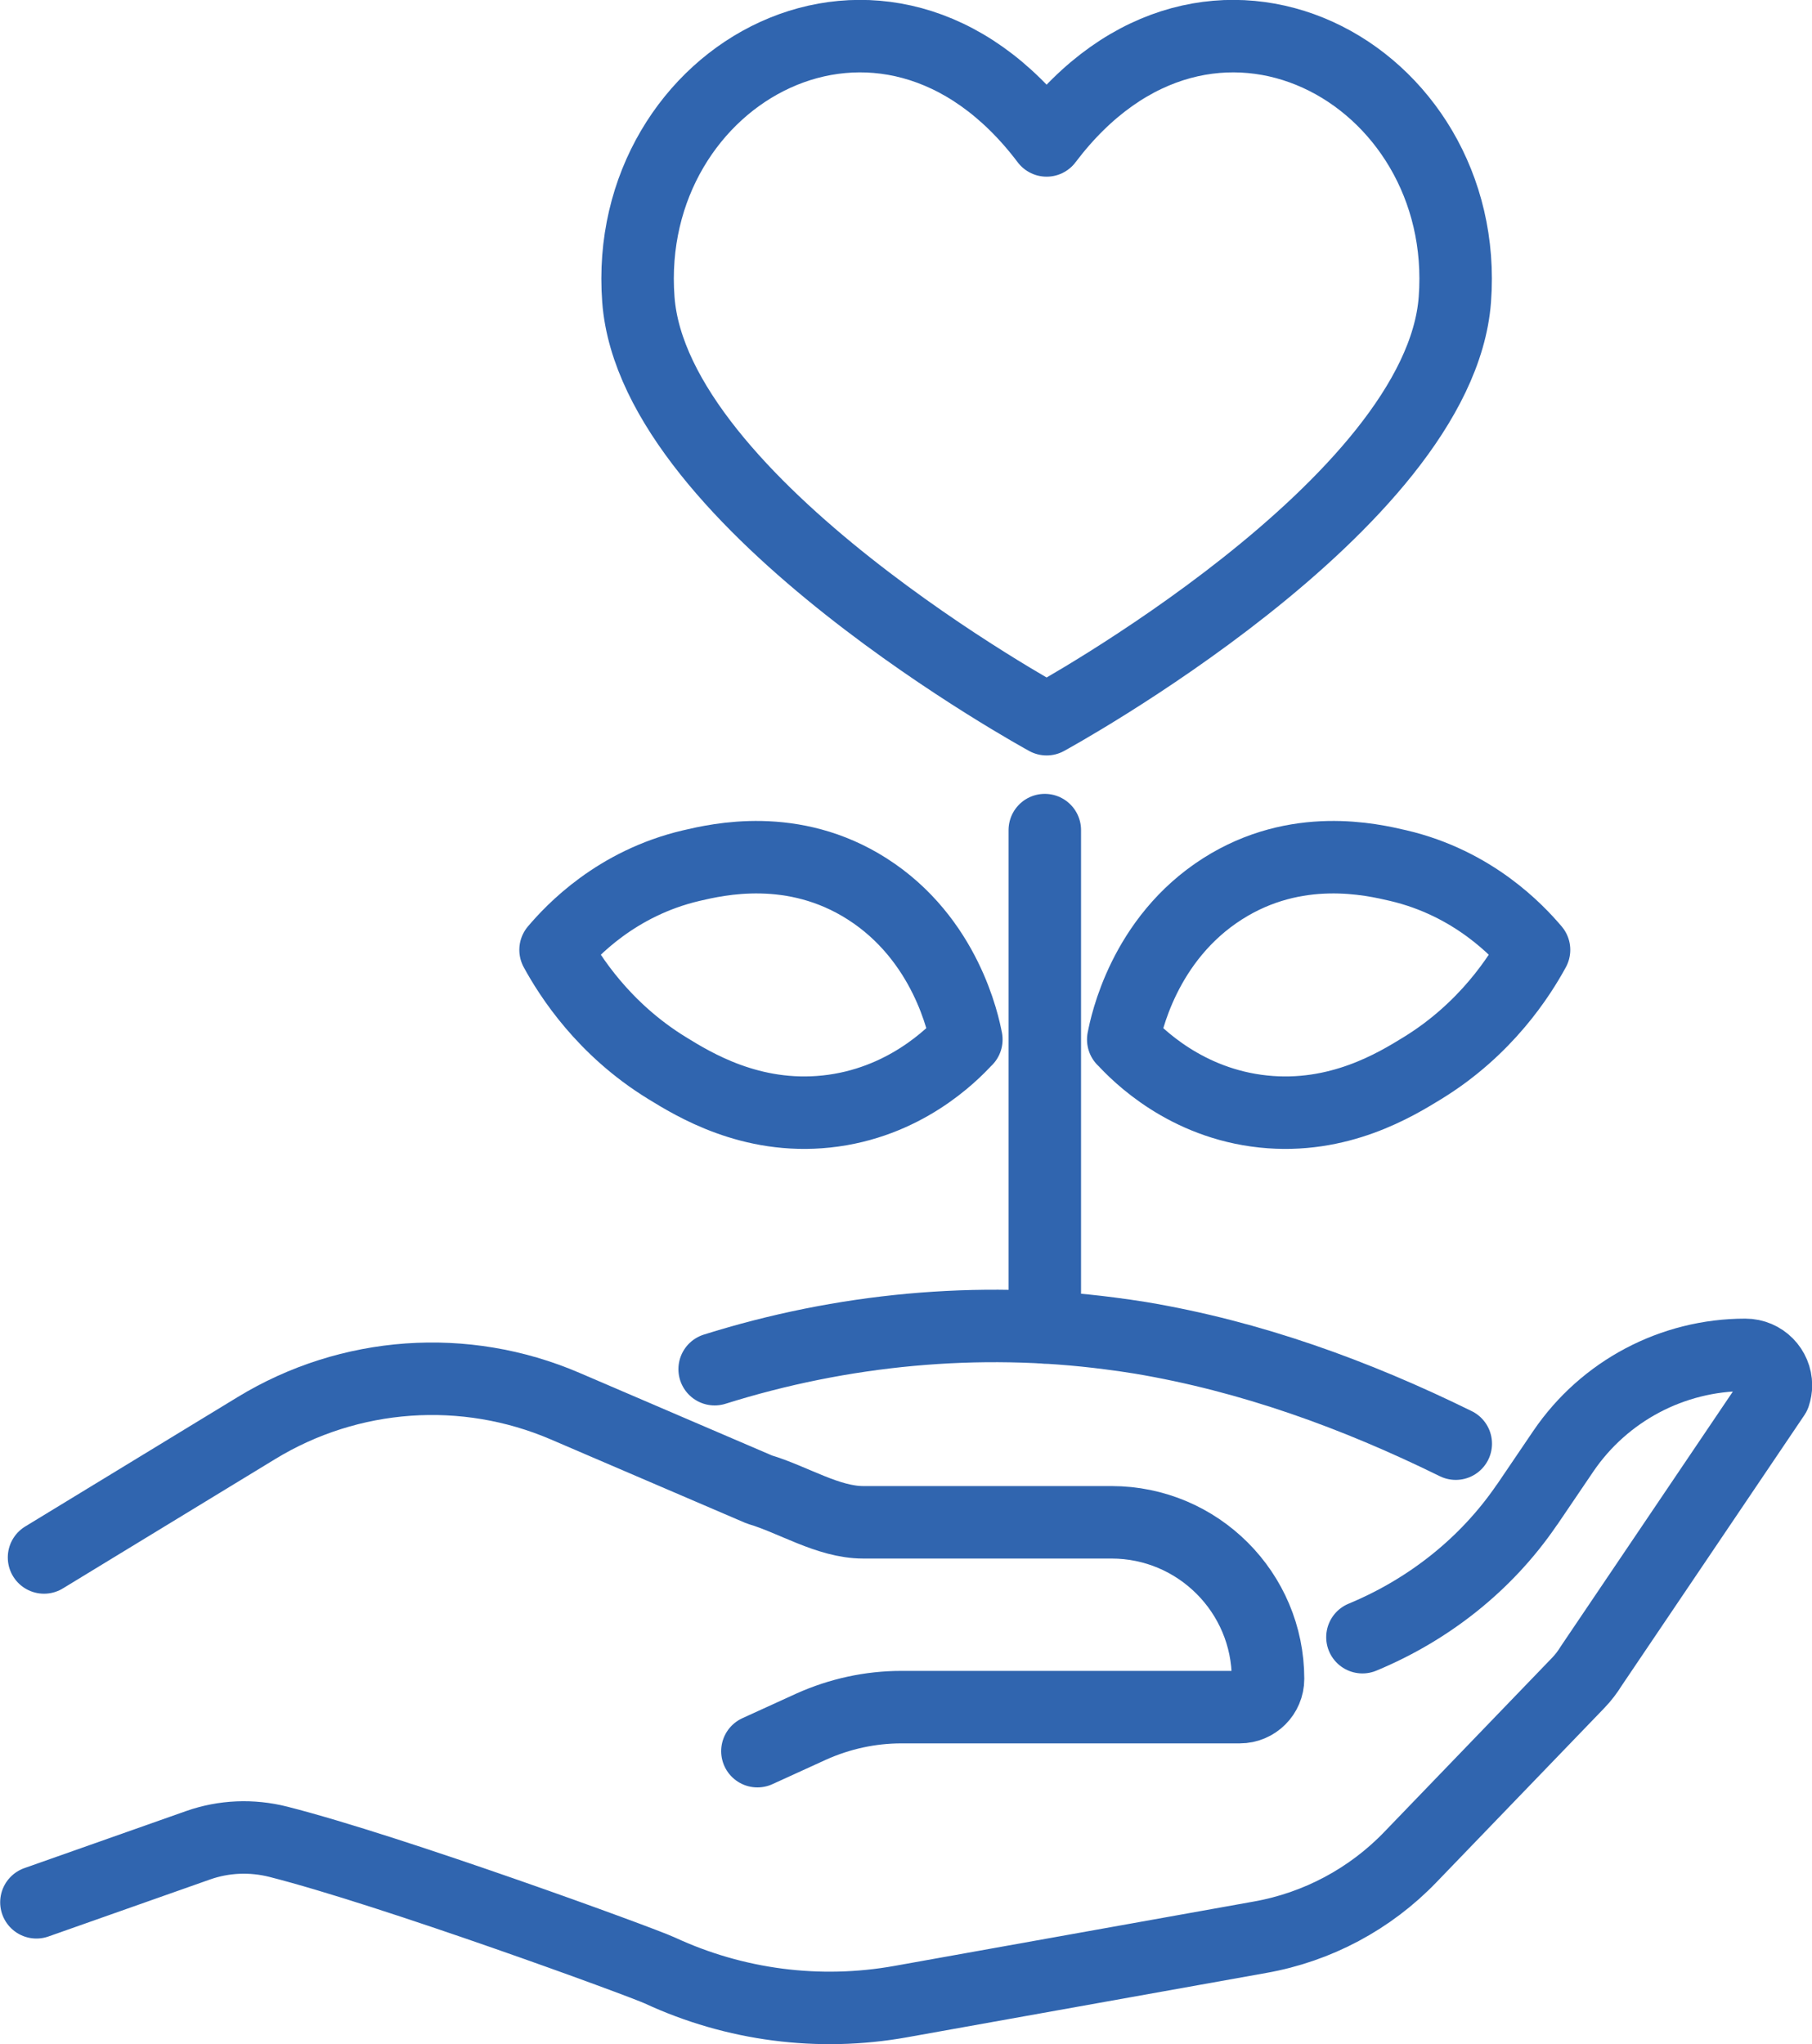 <?xml version="1.0" encoding="UTF-8"?><svg id="_レイヤー_2" xmlns="http://www.w3.org/2000/svg" viewBox="0 0 100 112.82"><defs><style>.cls-1{fill:none;stroke:#3065af;stroke-linecap:round;stroke-linejoin:round;stroke-width:4px;}</style></defs><g id="contents"><path class="cls-1" d="M2.43,85.95l11.72-7.14c5.15-3.14,11.5-3.59,17.04-1.21l10.72,4.6c1.86.55,3.79,1.81,5.73,1.81h13.7c4.77,0,8.64,3.87,8.64,8.64h0c0,.86-.7,1.56-1.56,1.56h-18.68c-1.71,0-3.4.37-4.96,1.07l-2.98,1.36"/><path class="cls-1" d="M75.19,90.35c3.64-1.51,6.82-4.01,9.05-7.27.02-.03.04-.05.06-.08l1.98-2.92c2.26-3.32,6.02-5.31,10.04-5.31.96,0,1.69.78,1.69,1.68,0,.17-.03.35-.09.53l-10.09,14.94c-.21.34-.45.66-.73.95l-9.26,9.61c-2.23,2.32-5.14,3.87-8.31,4.43l-19.82,3.55c-4.52.81-9.16.2-13.3-1.72-1.04-.48-14.79-5.51-21.05-7.1-1.46-.37-3-.31-4.42.19l-8.93,3.15"/><path class="cls-1" d="M39.44,75.56c7.03-2.21,14.53-2.93,21.84-1.97.55.07,1.1.15,1.66.24,6.09,1.02,11.87,3.12,17.4,5.84"/><path class="cls-1" d="M61.99,57.37c.15-.8,1.13-5.55,5.48-8.32,4.08-2.6,8.24-1.62,9.7-1.28,4.14.97,6.59,3.59,7.49,4.65-.79,1.45-2.65,4.37-6.15,6.52-1.48.91-4.62,2.84-8.79,2.4-4.28-.45-6.93-3.1-7.73-3.98Z"/><path class="cls-1" d="M53.33,57.37c-.15-.8-1.13-5.55-5.48-8.32-4.08-2.6-8.24-1.62-9.7-1.28-4.14.97-6.59,3.59-7.49,4.65.79,1.45,2.65,4.37,6.15,6.52,1.48.91,4.62,2.84,8.79,2.4,4.28-.45,6.93-3.1,7.73-3.98Z"/><line class="cls-1" x1="57.66" y1="45.81" x2="57.66" y2="73.25"/><path class="cls-1" d="M57.76,7.75c8.93-11.82,23.47-3.71,22.53,8.78-.85,11.35-22.53,23.16-22.53,23.16,0,0-21.68-11.82-22.53-23.16-.94-12.49,13.6-20.6,22.53-8.78Z"/></g></svg>